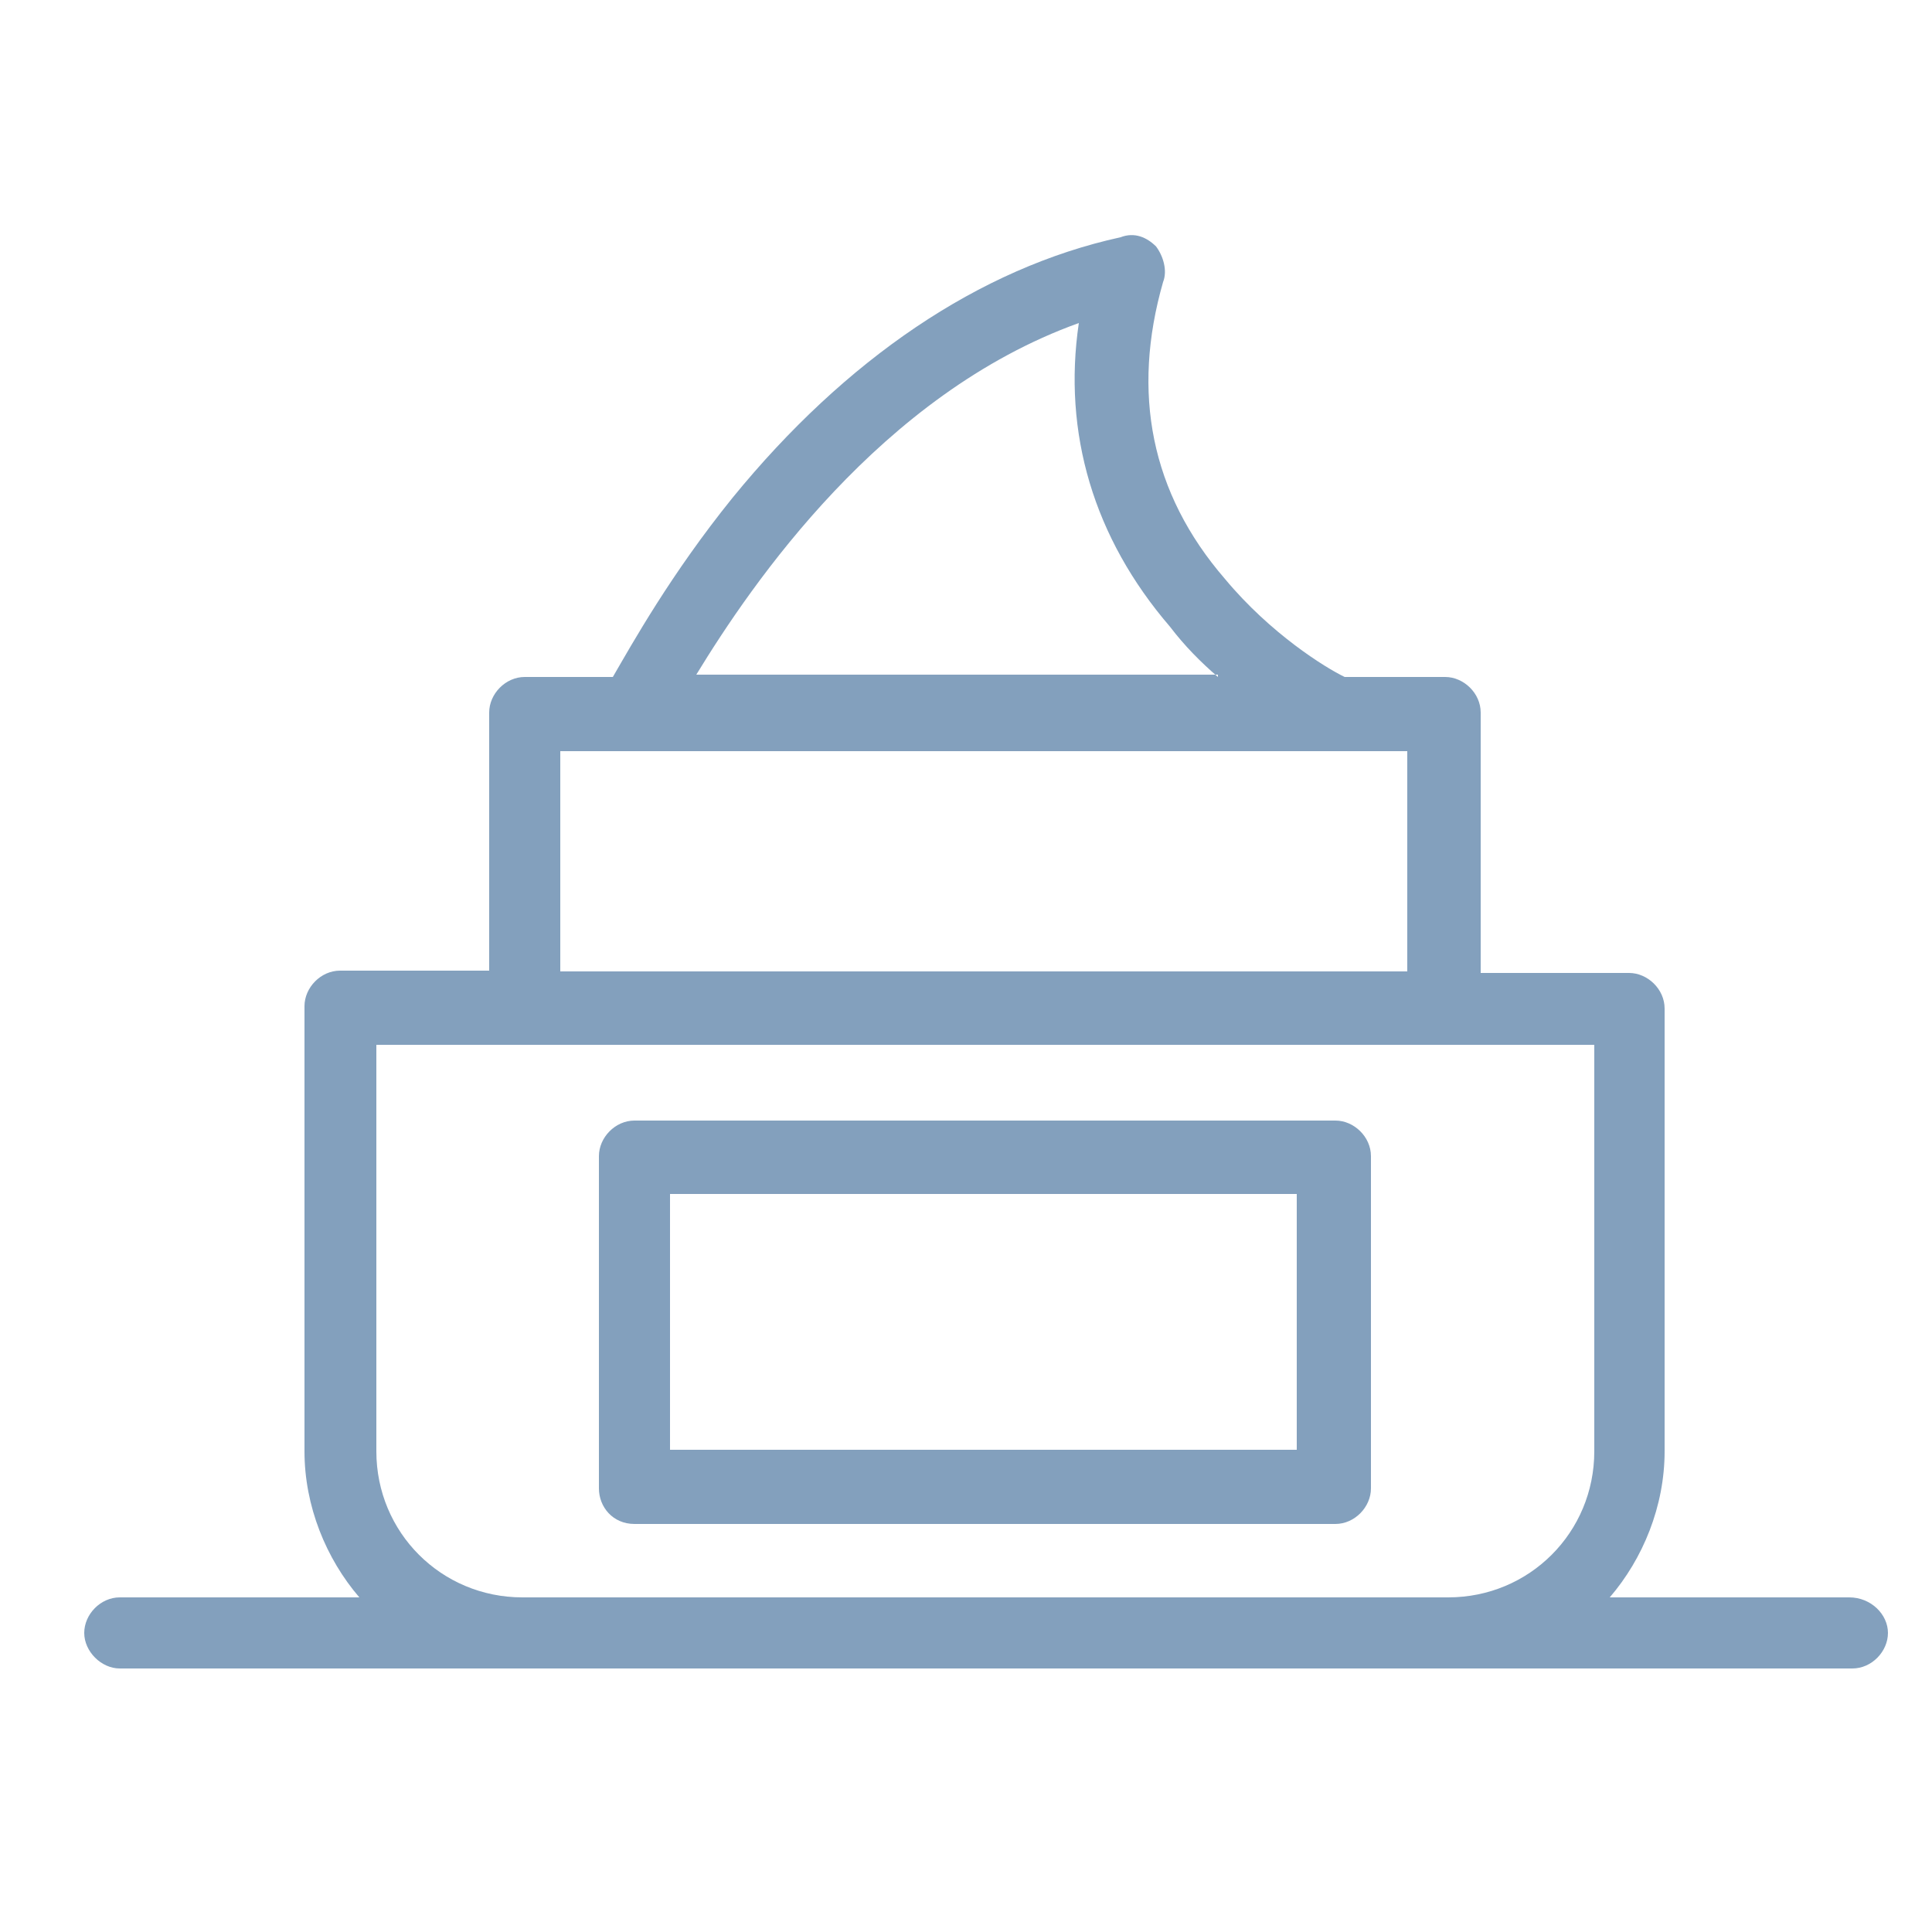 <?xml version="1.0" encoding="utf-8"?>
<!-- Generator: Adobe Illustrator 27.2.0, SVG Export Plug-In . SVG Version: 6.00 Build 0)  -->
<svg version="1.1" id="Layer_1" xmlns="http://www.w3.org/2000/svg" xmlns:xlink="http://www.w3.org/1999/xlink" x="0px" y="0px"
	 viewBox="0 0 250 250" style="enable-background:new 0 0 250 250;" xml:space="preserve">
<style type="text/css">
	.st0{fill-rule:evenodd;clip-rule:evenodd;fill:#83A0BD;}
</style>
<path class="st0" d="M82.1,197.2h90.7c2.5,0,4.6-2.2,4.6-4.6v-43c0-2.5-2.2-4.6-4.6-4.6H82.1c-2.5,0-4.6,2.2-4.6,4.6v43
	C77.5,195,79.3,197.2,82.1,197.2z M167.9,187.6H86.7v-33.1h81.1v33.1H167.9z"/>
<path class="st0" d="M174,87.6c-2.5-1.2-9.6-5.6-15.5-12.7c-9.6-11.1-12.1-24.1-8-38.4c0.6-1.5,0-3.4-0.9-4.6
	c-1.2-1.2-2.8-1.9-4.6-1.2c-18.3,4-35.6,15.8-50.2,33.7c-8,9.9-13,18.9-15.5,23.2H67.9c-2.5,0-4.6,2.2-4.6,4.6v33.4H44
	c-2.5,0-4.6,2.2-4.6,4.6v57.6c0,7.1,2.8,13.9,7.1,18.9h-31c-2.5,0-4.6,2.2-4.6,4.6s2.2,4.6,4.6,4.6h224.2c2.5,0,4.6-2.2,4.6-4.6
	s-2.2-4.6-5-4.6h-31c4.3-5,7.1-11.8,7.1-18.9v-57.3c0-2.5-2.2-4.6-4.6-4.6h-19.2V92.2c0-2.5-2.2-4.6-4.6-4.6H174z M72.5,97.2v28.5
	h109.6V97.2H72.5z M157.6,87.6c-2.2-1.9-4.3-4-6.2-6.5c-9.9-11.5-13.9-25.1-11.8-39.3C114,51,97.3,75.5,90.1,87.3l0,0h67.5V87.6z
	 M187.1,135.2H67.9l0,0H48.7v52.6c0,10.5,8.4,18.9,18.9,18.9h119.8c10.5,0,18.9-8.4,18.9-18.9v-52.6L187.1,135.2L187.1,135.2z"/>
</svg>
